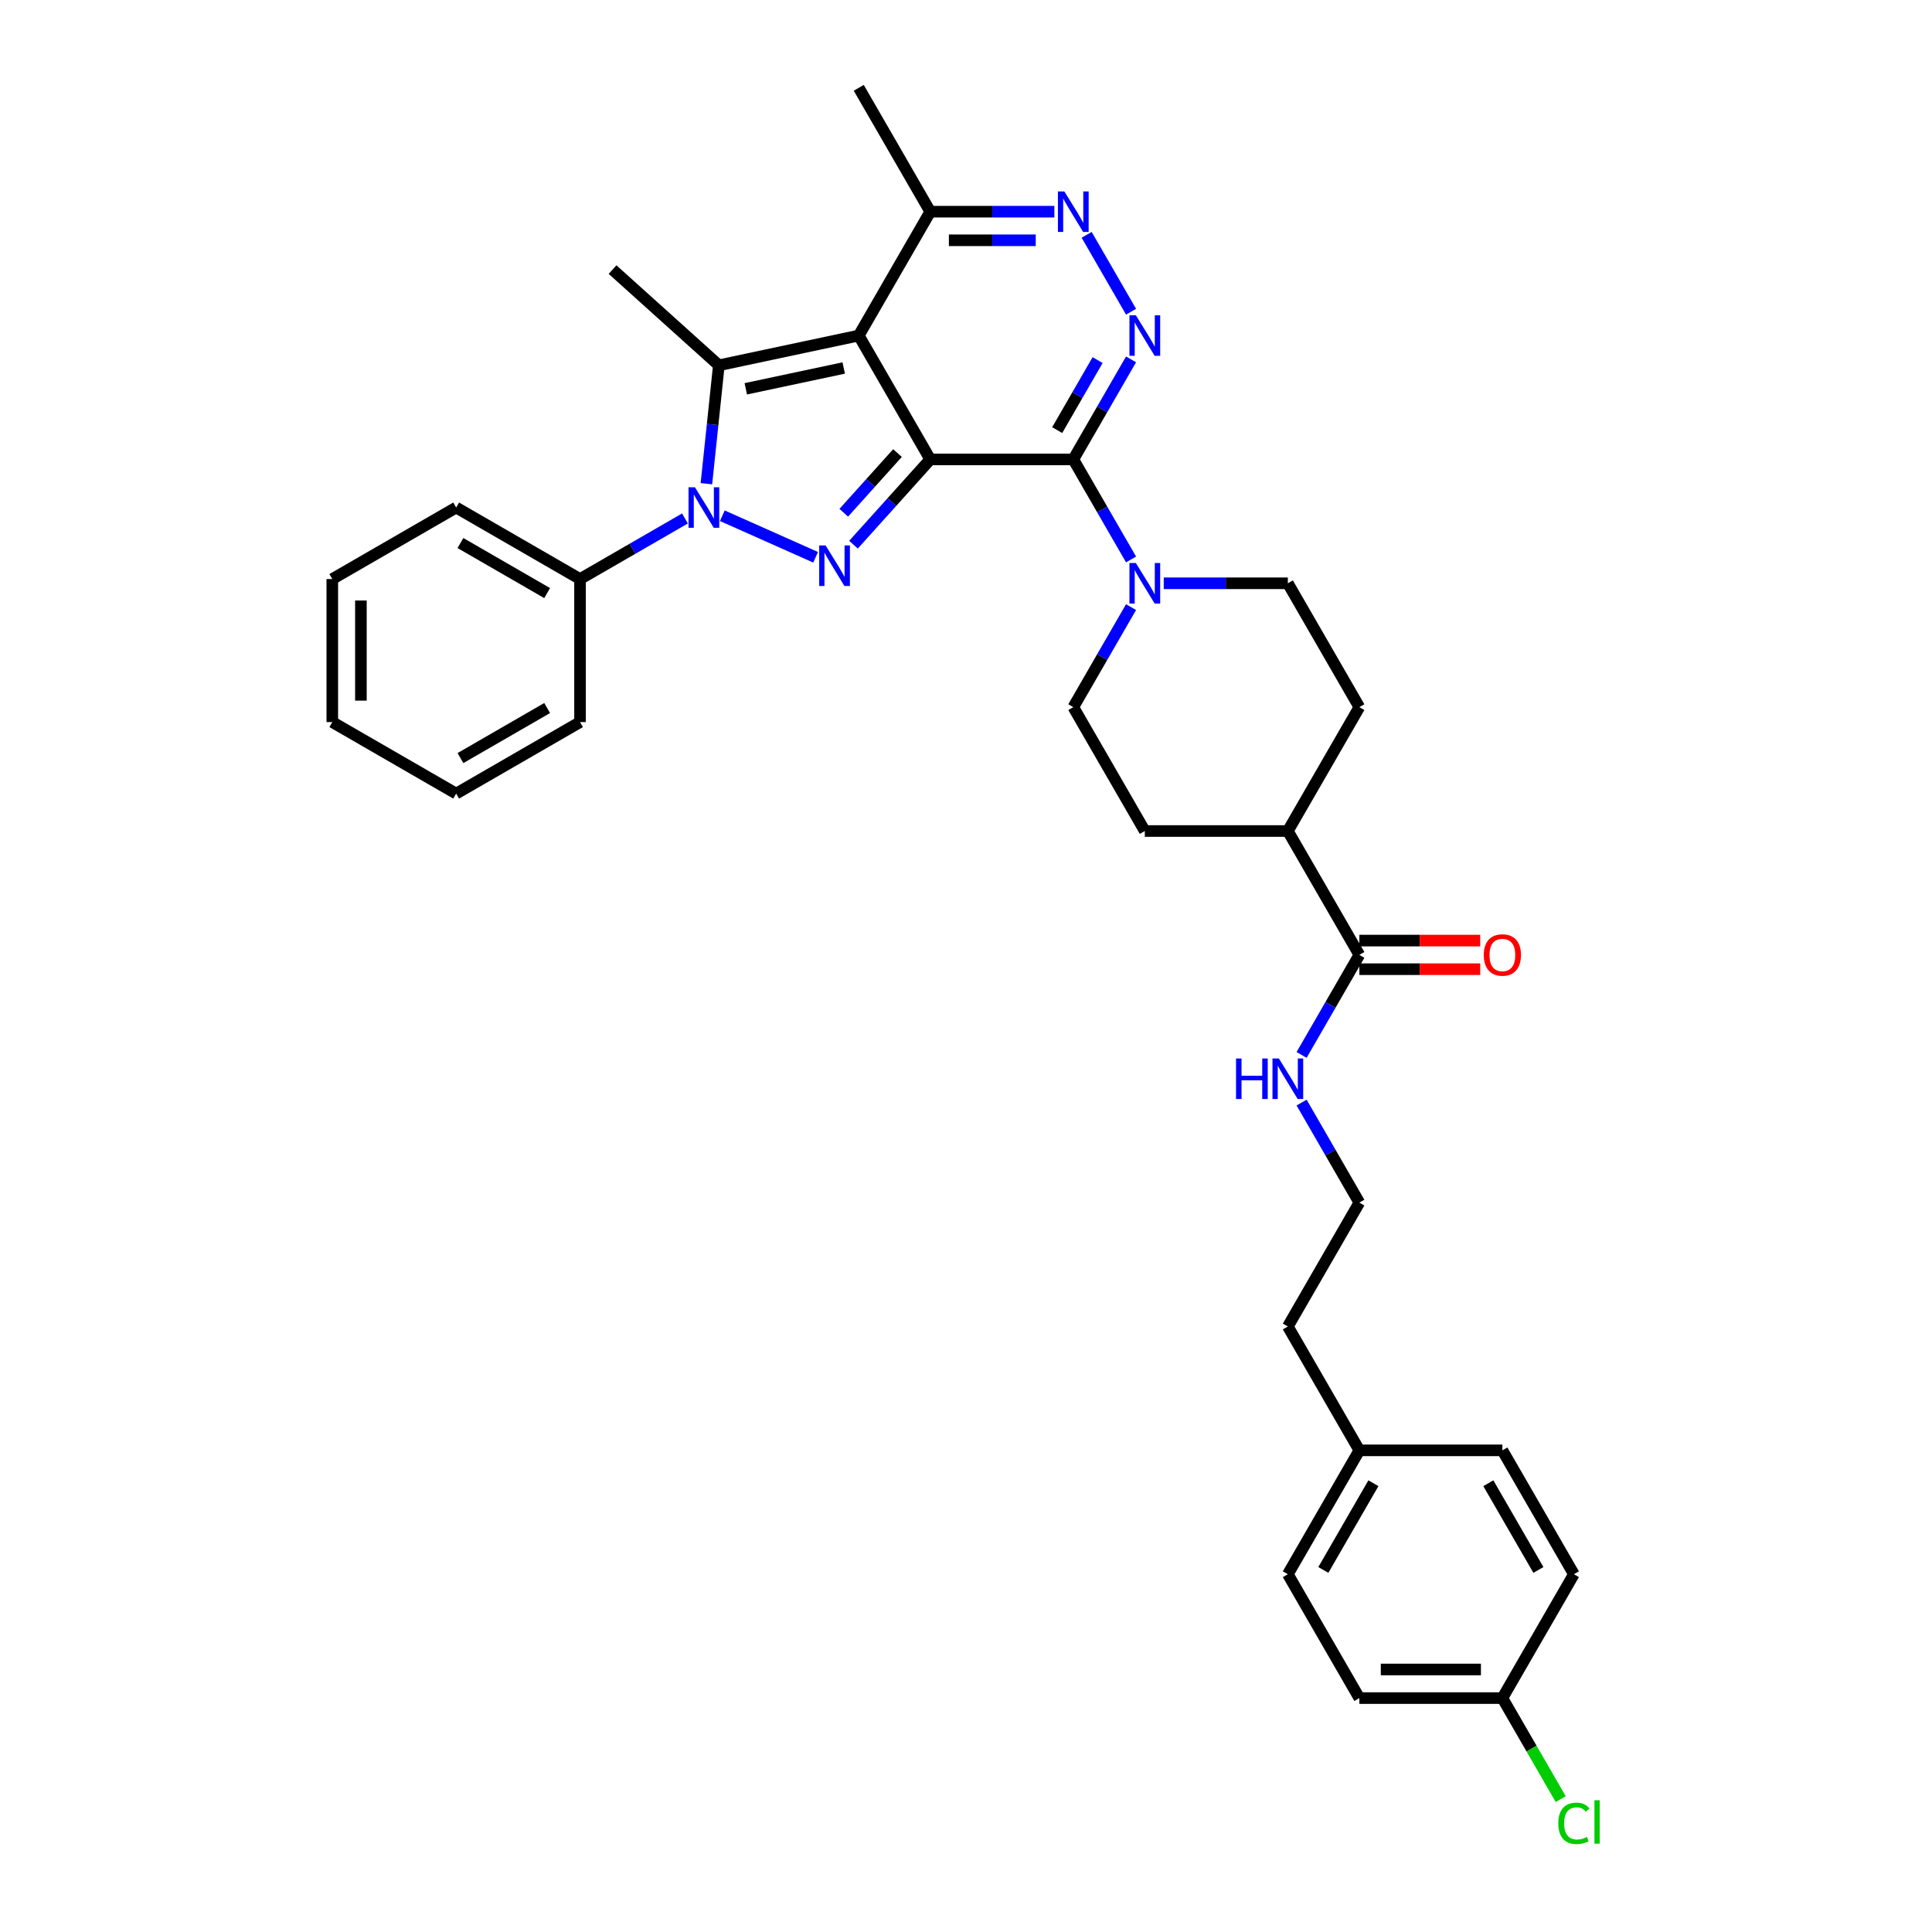 <?xml version='1.0' encoding='iso-8859-1'?>
<svg version='1.1' baseProfile='full'
              xmlns='http://www.w3.org/2000/svg'
                      xmlns:rdkit='http://www.rdkit.org/xml'
                      xmlns:xlink='http://www.w3.org/1999/xlink'
                  xml:space='preserve'
width='1000px' height='1000px' viewBox='0 0 1000 1000'>
<!-- END OF HEADER -->
<rect style='opacity:1.0;fill:#FFFFFF;stroke:none' width='1000' height='1000' x='0' y='0'> </rect>
<path class='bond-0' d='M 481.505,237.794 L 444.489,173.681' style='fill:none;fill-rule:evenodd;stroke:#000000;stroke-width:6px;stroke-linecap:butt;stroke-linejoin:miter;stroke-opacity:1' />
<path class='bond-1' d='M 481.505,237.794 L 461.638,259.86' style='fill:none;fill-rule:evenodd;stroke:#000000;stroke-width:6px;stroke-linecap:butt;stroke-linejoin:miter;stroke-opacity:1' />
<path class='bond-1' d='M 461.638,259.86 L 441.77,281.925' style='fill:none;fill-rule:evenodd;stroke:#0000FF;stroke-width:6px;stroke-linecap:butt;stroke-linejoin:miter;stroke-opacity:1' />
<path class='bond-1' d='M 464.542,234.507 L 450.634,249.952' style='fill:none;fill-rule:evenodd;stroke:#000000;stroke-width:6px;stroke-linecap:butt;stroke-linejoin:miter;stroke-opacity:1' />
<path class='bond-1' d='M 450.634,249.952 L 436.727,265.398' style='fill:none;fill-rule:evenodd;stroke:#0000FF;stroke-width:6px;stroke-linecap:butt;stroke-linejoin:miter;stroke-opacity:1' />
<path class='bond-2' d='M 481.505,237.794 L 555.537,237.794' style='fill:none;fill-rule:evenodd;stroke:#000000;stroke-width:6px;stroke-linecap:butt;stroke-linejoin:miter;stroke-opacity:1' />
<path class='bond-4' d='M 444.489,173.681 L 372.075,189.073' style='fill:none;fill-rule:evenodd;stroke:#000000;stroke-width:6px;stroke-linecap:butt;stroke-linejoin:miter;stroke-opacity:1' />
<path class='bond-4' d='M 436.706,190.473 L 386.016,201.247' style='fill:none;fill-rule:evenodd;stroke:#000000;stroke-width:6px;stroke-linecap:butt;stroke-linejoin:miter;stroke-opacity:1' />
<path class='bond-8' d='M 444.489,173.681 L 481.505,109.568' style='fill:none;fill-rule:evenodd;stroke:#000000;stroke-width:6px;stroke-linecap:butt;stroke-linejoin:miter;stroke-opacity:1' />
<path class='bond-3' d='M 422.166,288.447 L 373.871,266.944' style='fill:none;fill-rule:evenodd;stroke:#0000FF;stroke-width:6px;stroke-linecap:butt;stroke-linejoin:miter;stroke-opacity:1' />
<path class='bond-5' d='M 555.537,237.794 L 570.484,211.905' style='fill:none;fill-rule:evenodd;stroke:#000000;stroke-width:6px;stroke-linecap:butt;stroke-linejoin:miter;stroke-opacity:1' />
<path class='bond-5' d='M 570.484,211.905 L 585.432,186.015' style='fill:none;fill-rule:evenodd;stroke:#0000FF;stroke-width:6px;stroke-linecap:butt;stroke-linejoin:miter;stroke-opacity:1' />
<path class='bond-5' d='M 547.198,222.624 L 557.662,204.501' style='fill:none;fill-rule:evenodd;stroke:#000000;stroke-width:6px;stroke-linecap:butt;stroke-linejoin:miter;stroke-opacity:1' />
<path class='bond-5' d='M 557.662,204.501 L 568.125,186.379' style='fill:none;fill-rule:evenodd;stroke:#0000FF;stroke-width:6px;stroke-linecap:butt;stroke-linejoin:miter;stroke-opacity:1' />
<path class='bond-7' d='M 555.537,237.794 L 570.484,263.684' style='fill:none;fill-rule:evenodd;stroke:#000000;stroke-width:6px;stroke-linecap:butt;stroke-linejoin:miter;stroke-opacity:1' />
<path class='bond-7' d='M 570.484,263.684 L 585.432,289.574' style='fill:none;fill-rule:evenodd;stroke:#0000FF;stroke-width:6px;stroke-linecap:butt;stroke-linejoin:miter;stroke-opacity:1' />
<path class='bond-10' d='M 354.535,268.358 L 327.379,284.037' style='fill:none;fill-rule:evenodd;stroke:#0000FF;stroke-width:6px;stroke-linecap:butt;stroke-linejoin:miter;stroke-opacity:1' />
<path class='bond-10' d='M 327.379,284.037 L 300.224,299.715' style='fill:none;fill-rule:evenodd;stroke:#000000;stroke-width:6px;stroke-linecap:butt;stroke-linejoin:miter;stroke-opacity:1' />
<path class='bond-35' d='M 365.633,250.366 L 368.854,219.719' style='fill:none;fill-rule:evenodd;stroke:#0000FF;stroke-width:6px;stroke-linecap:butt;stroke-linejoin:miter;stroke-opacity:1' />
<path class='bond-35' d='M 368.854,219.719 L 372.075,189.073' style='fill:none;fill-rule:evenodd;stroke:#000000;stroke-width:6px;stroke-linecap:butt;stroke-linejoin:miter;stroke-opacity:1' />
<path class='bond-18' d='M 372.075,189.073 L 317.059,139.536' style='fill:none;fill-rule:evenodd;stroke:#000000;stroke-width:6px;stroke-linecap:butt;stroke-linejoin:miter;stroke-opacity:1' />
<path class='bond-6' d='M 585.432,161.347 L 562.452,121.545' style='fill:none;fill-rule:evenodd;stroke:#0000FF;stroke-width:6px;stroke-linecap:butt;stroke-linejoin:miter;stroke-opacity:1' />
<path class='bond-34' d='M 545.735,109.568 L 513.62,109.568' style='fill:none;fill-rule:evenodd;stroke:#0000FF;stroke-width:6px;stroke-linecap:butt;stroke-linejoin:miter;stroke-opacity:1' />
<path class='bond-34' d='M 513.62,109.568 L 481.505,109.568' style='fill:none;fill-rule:evenodd;stroke:#000000;stroke-width:6px;stroke-linecap:butt;stroke-linejoin:miter;stroke-opacity:1' />
<path class='bond-34' d='M 536.101,124.374 L 513.62,124.374' style='fill:none;fill-rule:evenodd;stroke:#0000FF;stroke-width:6px;stroke-linecap:butt;stroke-linejoin:miter;stroke-opacity:1' />
<path class='bond-34' d='M 513.62,124.374 L 491.14,124.374' style='fill:none;fill-rule:evenodd;stroke:#000000;stroke-width:6px;stroke-linecap:butt;stroke-linejoin:miter;stroke-opacity:1' />
<path class='bond-11' d='M 585.432,314.241 L 570.484,340.131' style='fill:none;fill-rule:evenodd;stroke:#0000FF;stroke-width:6px;stroke-linecap:butt;stroke-linejoin:miter;stroke-opacity:1' />
<path class='bond-11' d='M 570.484,340.131 L 555.537,366.021' style='fill:none;fill-rule:evenodd;stroke:#000000;stroke-width:6px;stroke-linecap:butt;stroke-linejoin:miter;stroke-opacity:1' />
<path class='bond-12' d='M 602.354,301.908 L 634.469,301.908' style='fill:none;fill-rule:evenodd;stroke:#0000FF;stroke-width:6px;stroke-linecap:butt;stroke-linejoin:miter;stroke-opacity:1' />
<path class='bond-12' d='M 634.469,301.908 L 666.584,301.908' style='fill:none;fill-rule:evenodd;stroke:#000000;stroke-width:6px;stroke-linecap:butt;stroke-linejoin:miter;stroke-opacity:1' />
<path class='bond-27' d='M 481.505,109.568 L 444.489,45.455' style='fill:none;fill-rule:evenodd;stroke:#000000;stroke-width:6px;stroke-linecap:butt;stroke-linejoin:miter;stroke-opacity:1' />
<path class='bond-9' d='M 703.6,494.248 L 666.584,430.134' style='fill:none;fill-rule:evenodd;stroke:#000000;stroke-width:6px;stroke-linecap:butt;stroke-linejoin:miter;stroke-opacity:1' />
<path class='bond-14' d='M 703.6,501.651 L 734.879,501.651' style='fill:none;fill-rule:evenodd;stroke:#000000;stroke-width:6px;stroke-linecap:butt;stroke-linejoin:miter;stroke-opacity:1' />
<path class='bond-14' d='M 734.879,501.651 L 766.157,501.651' style='fill:none;fill-rule:evenodd;stroke:#FF0000;stroke-width:6px;stroke-linecap:butt;stroke-linejoin:miter;stroke-opacity:1' />
<path class='bond-14' d='M 703.6,486.845 L 734.879,486.845' style='fill:none;fill-rule:evenodd;stroke:#000000;stroke-width:6px;stroke-linecap:butt;stroke-linejoin:miter;stroke-opacity:1' />
<path class='bond-14' d='M 734.879,486.845 L 766.157,486.845' style='fill:none;fill-rule:evenodd;stroke:#FF0000;stroke-width:6px;stroke-linecap:butt;stroke-linejoin:miter;stroke-opacity:1' />
<path class='bond-15' d='M 703.6,494.248 L 688.653,520.138' style='fill:none;fill-rule:evenodd;stroke:#000000;stroke-width:6px;stroke-linecap:butt;stroke-linejoin:miter;stroke-opacity:1' />
<path class='bond-15' d='M 688.653,520.138 L 673.705,546.027' style='fill:none;fill-rule:evenodd;stroke:#0000FF;stroke-width:6px;stroke-linecap:butt;stroke-linejoin:miter;stroke-opacity:1' />
<path class='bond-28' d='M 300.224,299.715 L 236.11,262.699' style='fill:none;fill-rule:evenodd;stroke:#000000;stroke-width:6px;stroke-linecap:butt;stroke-linejoin:miter;stroke-opacity:1' />
<path class='bond-28' d='M 283.203,306.985 L 238.324,281.074' style='fill:none;fill-rule:evenodd;stroke:#000000;stroke-width:6px;stroke-linecap:butt;stroke-linejoin:miter;stroke-opacity:1' />
<path class='bond-29' d='M 300.224,299.715 L 300.224,373.747' style='fill:none;fill-rule:evenodd;stroke:#000000;stroke-width:6px;stroke-linecap:butt;stroke-linejoin:miter;stroke-opacity:1' />
<path class='bond-17' d='M 555.537,366.021 L 592.553,430.134' style='fill:none;fill-rule:evenodd;stroke:#000000;stroke-width:6px;stroke-linecap:butt;stroke-linejoin:miter;stroke-opacity:1' />
<path class='bond-16' d='M 666.584,301.908 L 703.6,366.021' style='fill:none;fill-rule:evenodd;stroke:#000000;stroke-width:6px;stroke-linecap:butt;stroke-linejoin:miter;stroke-opacity:1' />
<path class='bond-13' d='M 666.584,430.134 L 703.6,366.021' style='fill:none;fill-rule:evenodd;stroke:#000000;stroke-width:6px;stroke-linecap:butt;stroke-linejoin:miter;stroke-opacity:1' />
<path class='bond-36' d='M 666.584,430.134 L 592.553,430.134' style='fill:none;fill-rule:evenodd;stroke:#000000;stroke-width:6px;stroke-linecap:butt;stroke-linejoin:miter;stroke-opacity:1' />
<path class='bond-26' d='M 673.705,570.695 L 688.653,596.585' style='fill:none;fill-rule:evenodd;stroke:#0000FF;stroke-width:6px;stroke-linecap:butt;stroke-linejoin:miter;stroke-opacity:1' />
<path class='bond-26' d='M 688.653,596.585 L 703.6,622.474' style='fill:none;fill-rule:evenodd;stroke:#000000;stroke-width:6px;stroke-linecap:butt;stroke-linejoin:miter;stroke-opacity:1' />
<path class='bond-19' d='M 777.632,878.928 L 703.6,878.928' style='fill:none;fill-rule:evenodd;stroke:#000000;stroke-width:6px;stroke-linecap:butt;stroke-linejoin:miter;stroke-opacity:1' />
<path class='bond-19' d='M 766.527,864.121 L 714.705,864.121' style='fill:none;fill-rule:evenodd;stroke:#000000;stroke-width:6px;stroke-linecap:butt;stroke-linejoin:miter;stroke-opacity:1' />
<path class='bond-21' d='M 777.632,878.928 L 792.729,905.077' style='fill:none;fill-rule:evenodd;stroke:#000000;stroke-width:6px;stroke-linecap:butt;stroke-linejoin:miter;stroke-opacity:1' />
<path class='bond-21' d='M 792.729,905.077 L 807.826,931.225' style='fill:none;fill-rule:evenodd;stroke:#00CC00;stroke-width:6px;stroke-linecap:butt;stroke-linejoin:miter;stroke-opacity:1' />
<path class='bond-38' d='M 777.632,878.928 L 814.648,814.814' style='fill:none;fill-rule:evenodd;stroke:#000000;stroke-width:6px;stroke-linecap:butt;stroke-linejoin:miter;stroke-opacity:1' />
<path class='bond-20' d='M 703.6,750.701 L 666.584,686.588' style='fill:none;fill-rule:evenodd;stroke:#000000;stroke-width:6px;stroke-linecap:butt;stroke-linejoin:miter;stroke-opacity:1' />
<path class='bond-24' d='M 703.6,750.701 L 777.632,750.701' style='fill:none;fill-rule:evenodd;stroke:#000000;stroke-width:6px;stroke-linecap:butt;stroke-linejoin:miter;stroke-opacity:1' />
<path class='bond-25' d='M 703.6,750.701 L 666.584,814.814' style='fill:none;fill-rule:evenodd;stroke:#000000;stroke-width:6px;stroke-linecap:butt;stroke-linejoin:miter;stroke-opacity:1' />
<path class='bond-25' d='M 710.87,767.721 L 684.959,812.6' style='fill:none;fill-rule:evenodd;stroke:#000000;stroke-width:6px;stroke-linecap:butt;stroke-linejoin:miter;stroke-opacity:1' />
<path class='bond-22' d='M 703.6,878.928 L 666.584,814.814' style='fill:none;fill-rule:evenodd;stroke:#000000;stroke-width:6px;stroke-linecap:butt;stroke-linejoin:miter;stroke-opacity:1' />
<path class='bond-23' d='M 814.648,814.814 L 777.632,750.701' style='fill:none;fill-rule:evenodd;stroke:#000000;stroke-width:6px;stroke-linecap:butt;stroke-linejoin:miter;stroke-opacity:1' />
<path class='bond-23' d='M 796.273,812.6 L 770.362,767.721' style='fill:none;fill-rule:evenodd;stroke:#000000;stroke-width:6px;stroke-linecap:butt;stroke-linejoin:miter;stroke-opacity:1' />
<path class='bond-30' d='M 703.6,622.474 L 666.584,686.588' style='fill:none;fill-rule:evenodd;stroke:#000000;stroke-width:6px;stroke-linecap:butt;stroke-linejoin:miter;stroke-opacity:1' />
<path class='bond-31' d='M 236.11,262.699 L 171.997,299.715' style='fill:none;fill-rule:evenodd;stroke:#000000;stroke-width:6px;stroke-linecap:butt;stroke-linejoin:miter;stroke-opacity:1' />
<path class='bond-32' d='M 300.224,373.747 L 236.11,410.763' style='fill:none;fill-rule:evenodd;stroke:#000000;stroke-width:6px;stroke-linecap:butt;stroke-linejoin:miter;stroke-opacity:1' />
<path class='bond-32' d='M 283.203,366.477 L 238.324,392.388' style='fill:none;fill-rule:evenodd;stroke:#000000;stroke-width:6px;stroke-linecap:butt;stroke-linejoin:miter;stroke-opacity:1' />
<path class='bond-37' d='M 171.997,299.715 L 171.997,373.747' style='fill:none;fill-rule:evenodd;stroke:#000000;stroke-width:6px;stroke-linecap:butt;stroke-linejoin:miter;stroke-opacity:1' />
<path class='bond-37' d='M 186.803,310.82 L 186.803,362.642' style='fill:none;fill-rule:evenodd;stroke:#000000;stroke-width:6px;stroke-linecap:butt;stroke-linejoin:miter;stroke-opacity:1' />
<path class='bond-33' d='M 236.11,410.763 L 171.997,373.747' style='fill:none;fill-rule:evenodd;stroke:#000000;stroke-width:6px;stroke-linecap:butt;stroke-linejoin:miter;stroke-opacity:1' />
<path  class='atom-2' d='M 427.334 282.328
L 434.204 293.433
Q 434.885 294.528, 435.981 296.512
Q 437.076 298.496, 437.136 298.615
L 437.136 282.328
L 439.919 282.328
L 439.919 303.294
L 437.047 303.294
L 429.673 291.152
Q 428.815 289.731, 427.897 288.102
Q 427.008 286.474, 426.742 285.97
L 426.742 303.294
L 424.017 303.294
L 424.017 282.328
L 427.334 282.328
' fill='#0000FF'/>
<path  class='atom-4' d='M 359.703 252.216
L 366.573 263.321
Q 367.254 264.417, 368.349 266.401
Q 369.445 268.385, 369.504 268.503
L 369.504 252.216
L 372.288 252.216
L 372.288 273.182
L 369.416 273.182
L 362.042 261.041
Q 361.183 259.62, 360.265 257.991
Q 359.377 256.362, 359.11 255.859
L 359.11 273.182
L 356.386 273.182
L 356.386 252.216
L 359.703 252.216
' fill='#0000FF'/>
<path  class='atom-6' d='M 587.918 163.198
L 594.788 174.303
Q 595.469 175.399, 596.565 177.383
Q 597.661 179.367, 597.72 179.485
L 597.72 163.198
L 600.504 163.198
L 600.504 184.164
L 597.631 184.164
L 590.258 172.023
Q 589.399 170.601, 588.481 168.973
Q 587.593 167.344, 587.326 166.841
L 587.326 184.164
L 584.602 184.164
L 584.602 163.198
L 587.918 163.198
' fill='#0000FF'/>
<path  class='atom-7' d='M 550.902 99.085
L 557.773 110.19
Q 558.454 111.285, 559.549 113.269
Q 560.645 115.253, 560.704 115.372
L 560.704 99.085
L 563.488 99.085
L 563.488 120.051
L 560.615 120.051
L 553.242 107.91
Q 552.383 106.488, 551.465 104.859
Q 550.577 103.231, 550.31 102.727
L 550.31 120.051
L 547.586 120.051
L 547.586 99.085
L 550.902 99.085
' fill='#0000FF'/>
<path  class='atom-8' d='M 587.918 291.425
L 594.788 302.53
Q 595.469 303.625, 596.565 305.609
Q 597.661 307.593, 597.72 307.712
L 597.72 291.425
L 600.504 291.425
L 600.504 312.391
L 597.631 312.391
L 590.258 300.249
Q 589.399 298.828, 588.481 297.199
Q 587.593 295.571, 587.326 295.067
L 587.326 312.391
L 584.602 312.391
L 584.602 291.425
L 587.918 291.425
' fill='#0000FF'/>
<path  class='atom-15' d='M 768.008 494.307
Q 768.008 489.273, 770.495 486.46
Q 772.983 483.646, 777.632 483.646
Q 782.281 483.646, 784.768 486.46
Q 787.256 489.273, 787.256 494.307
Q 787.256 499.4, 784.739 502.302
Q 782.222 505.175, 777.632 505.175
Q 773.012 505.175, 770.495 502.302
Q 768.008 499.43, 768.008 494.307
M 777.632 502.806
Q 780.83 502.806, 782.548 500.674
Q 784.295 498.512, 784.295 494.307
Q 784.295 490.191, 782.548 488.118
Q 780.83 486.015, 777.632 486.015
Q 774.434 486.015, 772.687 488.088
Q 770.969 490.161, 770.969 494.307
Q 770.969 498.542, 772.687 500.674
Q 774.434 502.806, 777.632 502.806
' fill='#FF0000'/>
<path  class='atom-16' d='M 639.77 547.878
L 642.613 547.878
L 642.613 556.792
L 653.333 556.792
L 653.333 547.878
L 656.175 547.878
L 656.175 568.844
L 653.333 568.844
L 653.333 559.161
L 642.613 559.161
L 642.613 568.844
L 639.77 568.844
L 639.77 547.878
' fill='#0000FF'/>
<path  class='atom-16' d='M 661.95 547.878
L 668.82 558.983
Q 669.501 560.079, 670.597 562.063
Q 671.692 564.047, 671.752 564.165
L 671.752 547.878
L 674.535 547.878
L 674.535 568.844
L 671.663 568.844
L 664.289 556.703
Q 663.431 555.281, 662.513 553.653
Q 661.624 552.024, 661.358 551.521
L 661.358 568.844
L 658.633 568.844
L 658.633 547.878
L 661.95 547.878
' fill='#0000FF'/>
<path  class='atom-22' d='M 806.563 943.766
Q 806.563 938.555, 808.992 935.83
Q 811.449 933.076, 816.099 933.076
Q 820.422 933.076, 822.732 936.126
L 820.777 937.725
Q 819.09 935.505, 816.099 935.505
Q 812.93 935.505, 811.242 937.637
Q 809.584 939.739, 809.584 943.766
Q 809.584 947.912, 811.301 950.044
Q 813.049 952.176, 816.424 952.176
Q 818.734 952.176, 821.429 950.785
L 822.258 953.006
Q 821.162 953.716, 819.504 954.131
Q 817.846 954.545, 816.01 954.545
Q 811.449 954.545, 808.992 951.762
Q 806.563 948.978, 806.563 943.766
' fill='#00CC00'/>
<path  class='atom-22' d='M 825.279 931.803
L 828.003 931.803
L 828.003 954.279
L 825.279 954.279
L 825.279 931.803
' fill='#00CC00'/>
</svg>
